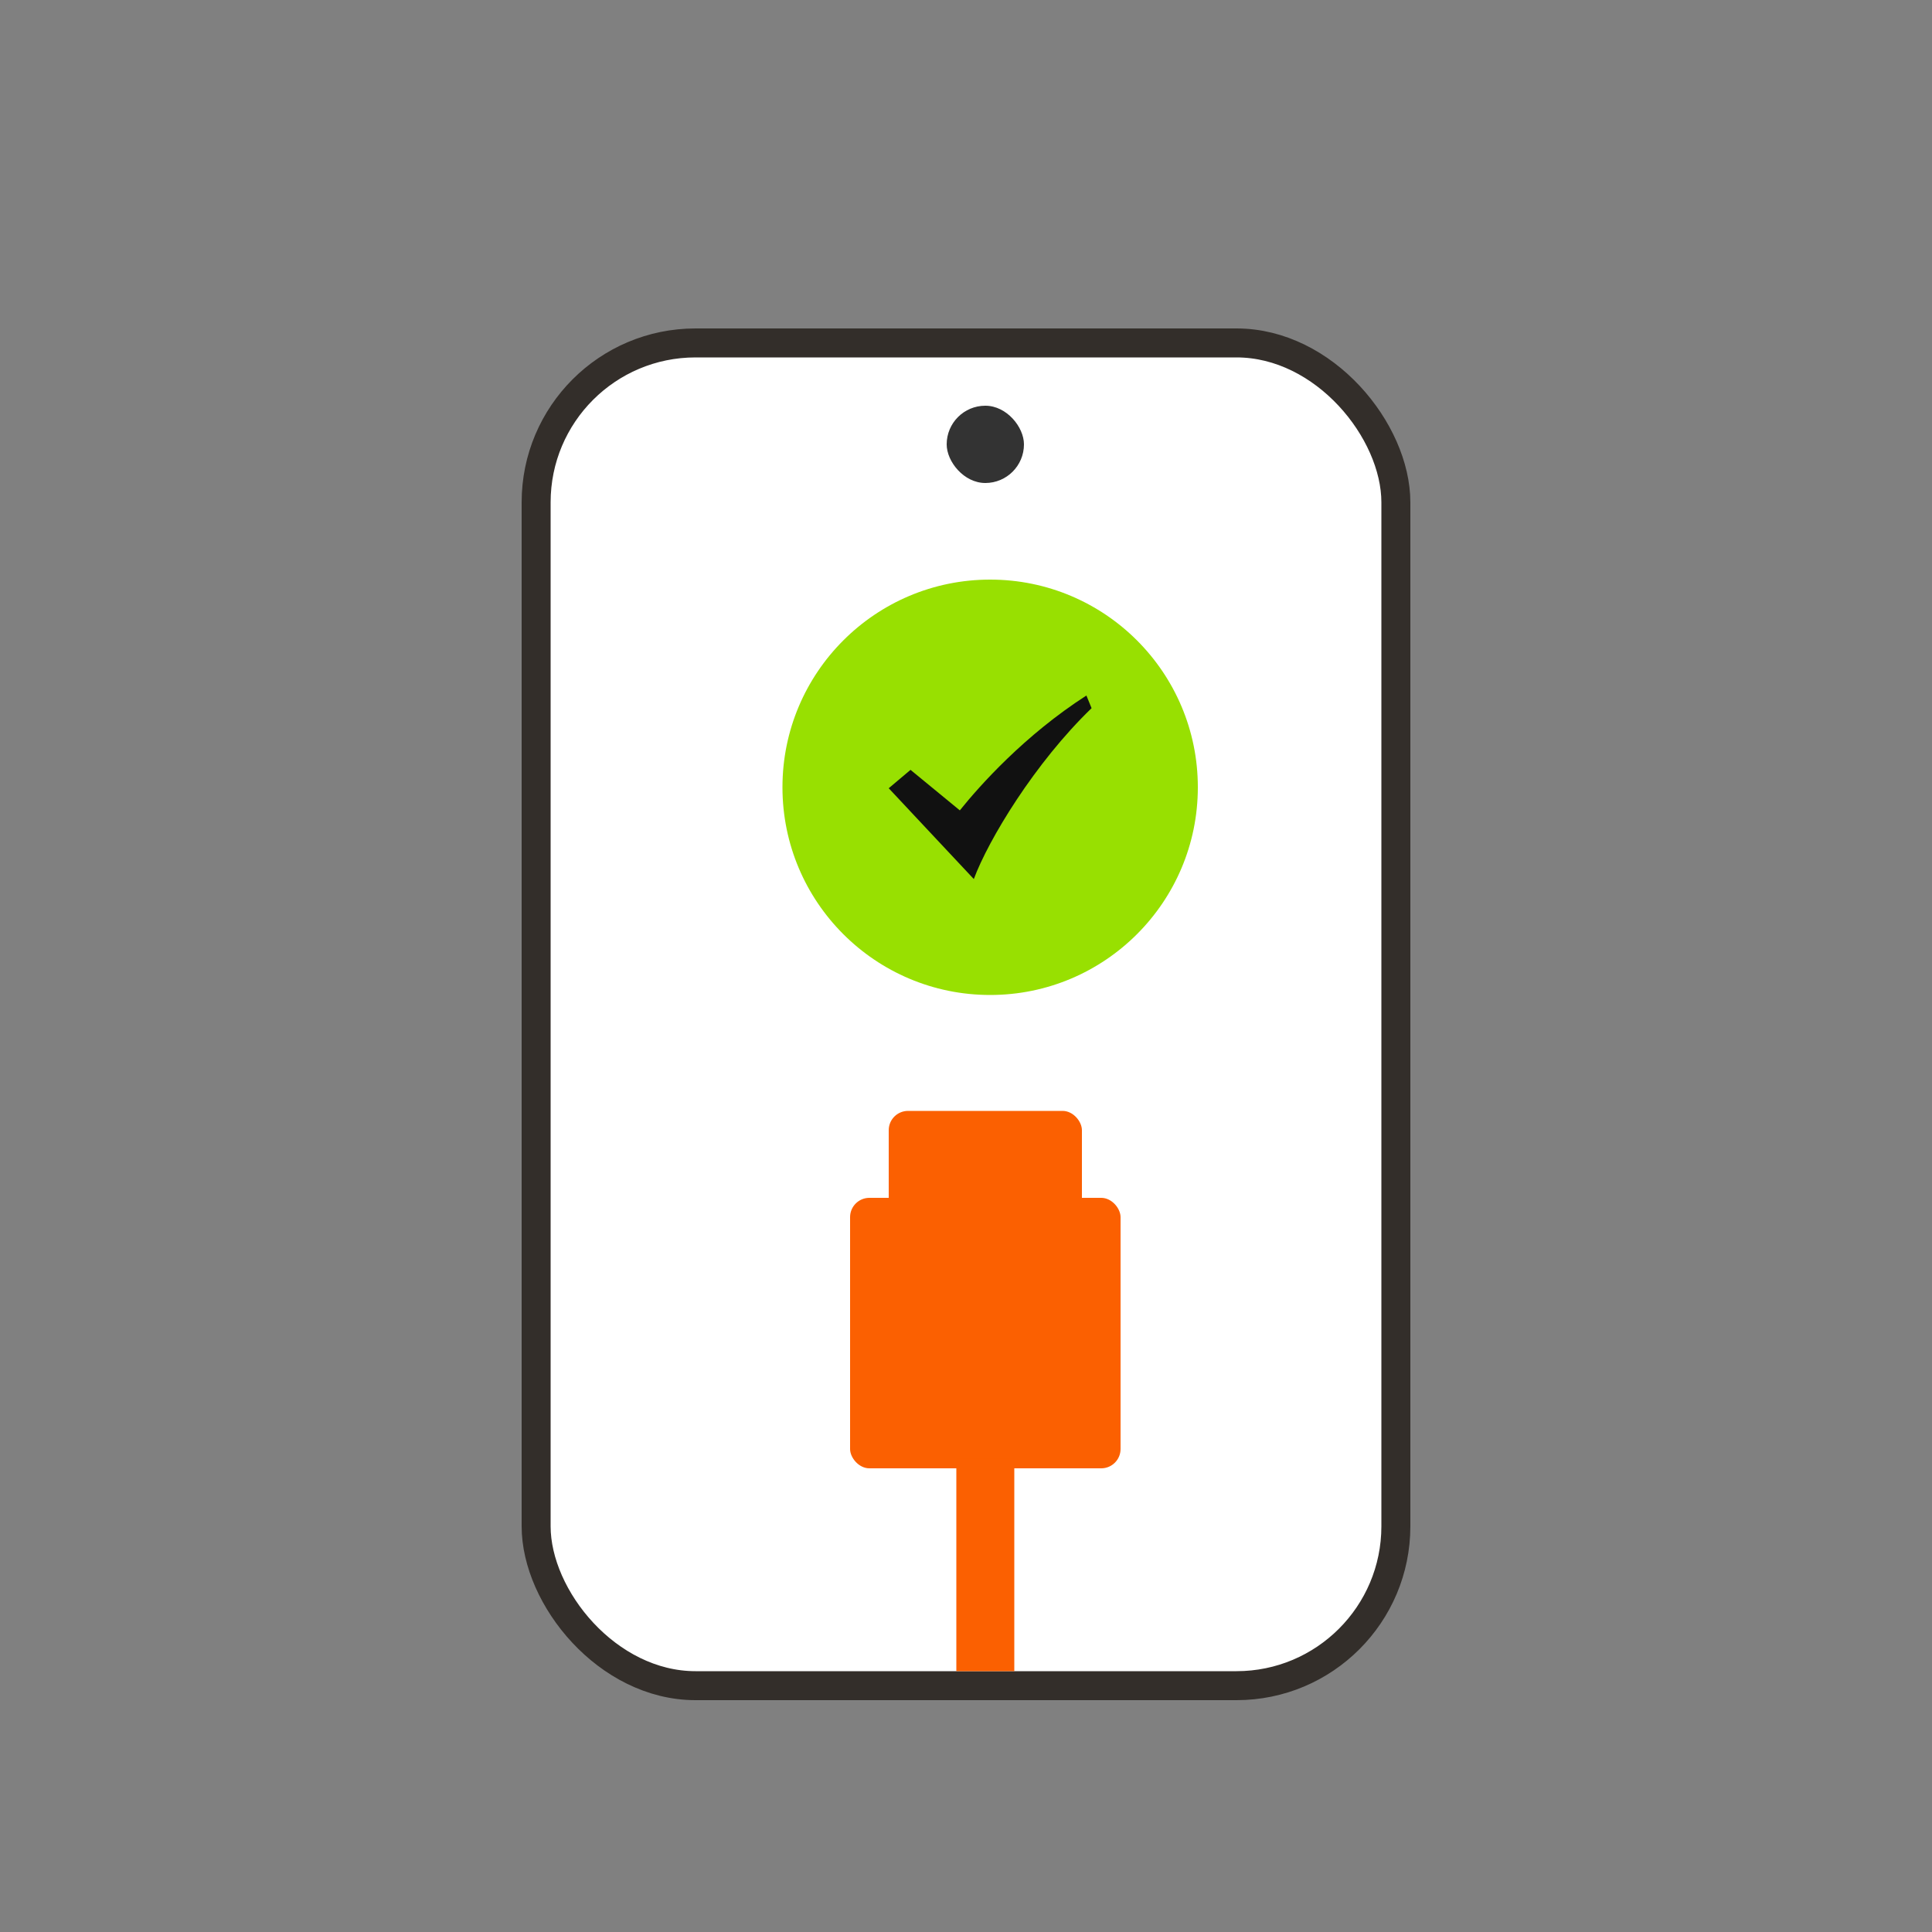 <svg width="200" height="200" viewBox="0 0 200 200" fill="none" xmlns="http://www.w3.org/2000/svg">
<rect x="0" y="0" width="200" height="200" fill="#808080" stroke="none"/>
<rect x="55.5" y="35.5" width="89" height="139" rx="16.5" fill="white" stroke="#332E2A" stroke-width="3"/>
<rect x="98" y="42" width="8" height="8" rx="4" fill="#333333"/>
<rect opacity="0.4" x="86" y="53" width="35" height="3" rx="1.5" fill="white"/>
<rect opacity="0.4" x="86" y="62" width="52" height="3" rx="1.5" fill="white"/>
<path fill-rule="evenodd" clip-rule="evenodd" d="M72 128H65C65.162 126.766 66.663 125.481 68.214 125.366V118.517C67.298 118.183 66.292 117.537 65.954 117H71.046C70.584 117.537 69.702 118.183 68.786 118.517V125.366C70.337 125.481 71.668 126.766 72 128Z" fill="white"/>
<ellipse opacity="0.6" cx="3.5" cy="3.5" rx="3.5" ry="3.5" transform="matrix(4.37114e-08 1 1 -4.37114e-08 133 84)" fill="white"/>
<rect opacity="0.4" x="86" y="84" width="35" height="3" rx="1.5" fill="white"/>
<rect opacity="0.4" x="86" y="115" width="35" height="3" rx="1.5" fill="white"/>
<rect opacity="0.4" x="86" y="147" width="35" height="3" rx="1.5" fill="white"/>
<rect opacity="0.4" x="86" y="93" width="52" height="3" rx="1.5" fill="white"/>
<rect opacity="0.4" x="86" y="124" width="52" height="3" rx="1.5" fill="white"/>
<rect opacity="0.4" x="86" y="156" width="52" height="3" rx="1.5" fill="white"/>
<circle cx="102.5" cy="81.5" r="21.5" fill="#98E001"/>
<path d="M112.465 72C106.081 76.106 101.45 81.291 99.361 83.889L94.257 79.695L92 81.599L100.809 91C102.321 86.927 107.13 78.968 113 73.31L112.465 72Z" fill="#111111"/>
<rect x="88" y="124" width="28" height="28" rx="2" fill="#FB6001"/>
<rect x="92" y="115" width="20" height="11" rx="2" fill="#FB6001"/>
<rect x="99" y="151" width="6" height="22" fill="#FB6001"/>
</svg>
